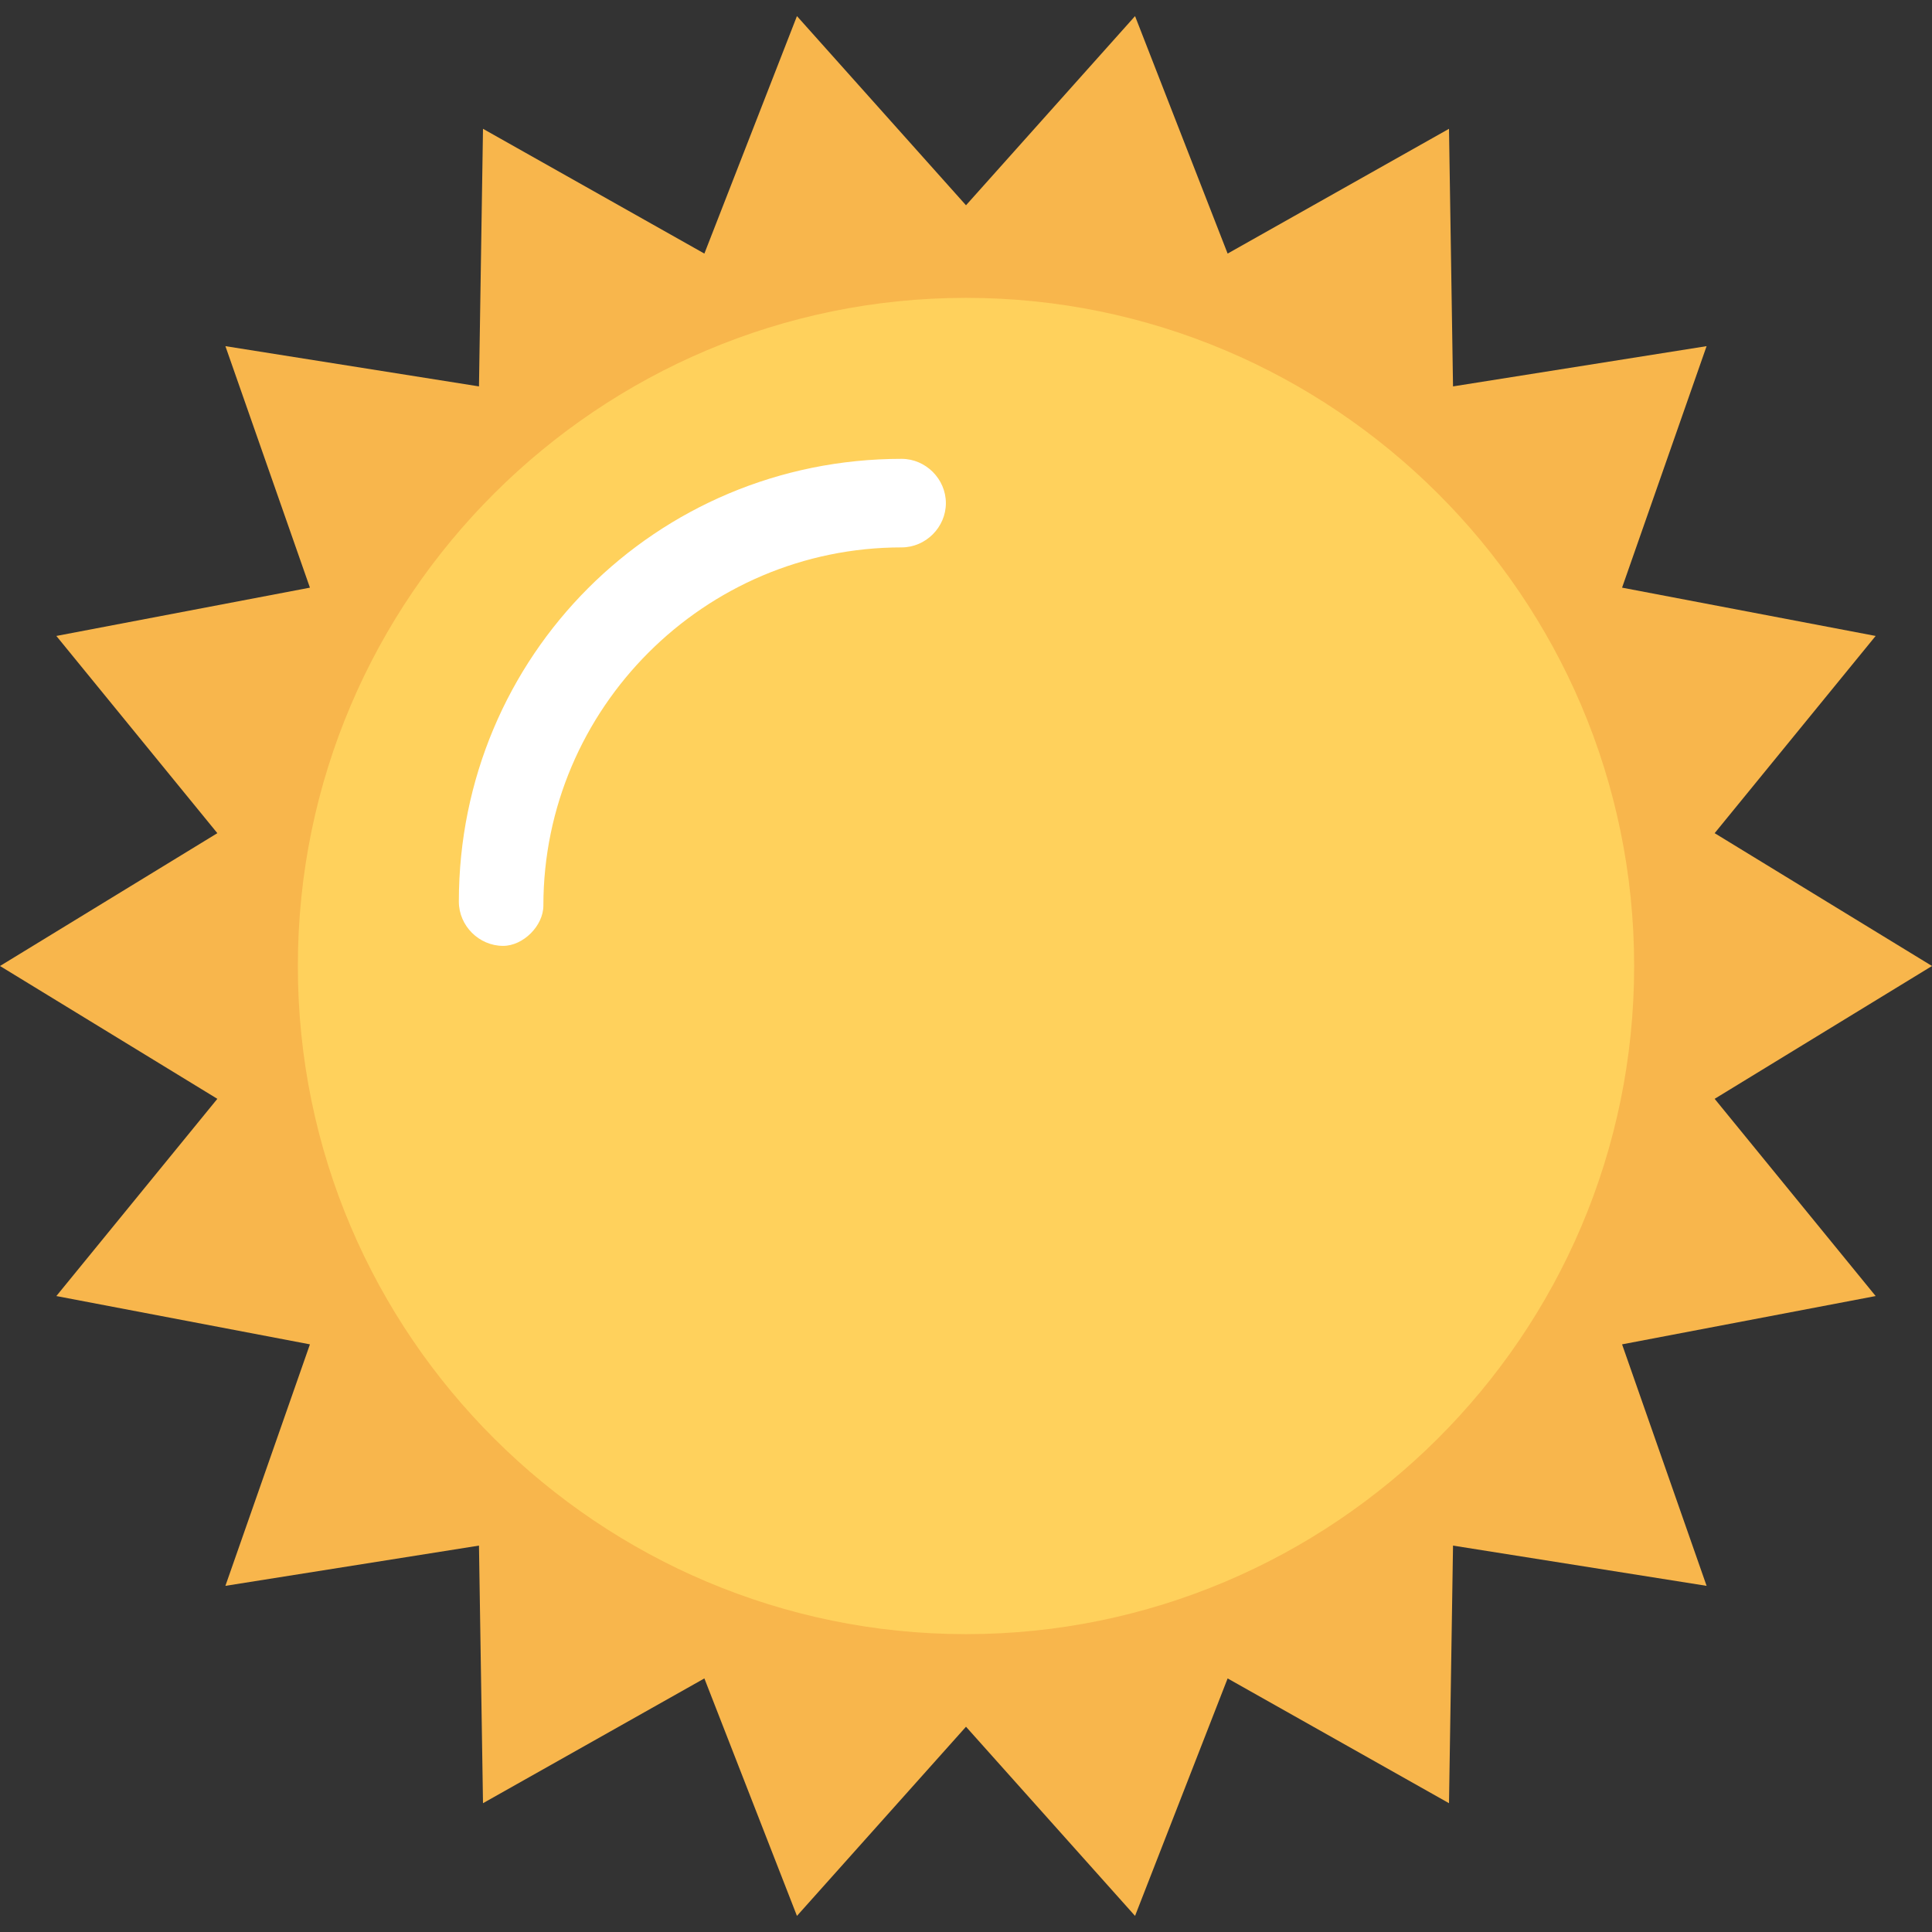 <?xml version="1.0" standalone="no"?><!DOCTYPE svg PUBLIC "-//W3C//DTD SVG 1.1//EN" "http://www.w3.org/Graphics/SVG/1.1/DTD/svg11.dtd"><svg t="1731342502425" class="icon" viewBox="0 0 1024 1024" version="1.1" xmlns="http://www.w3.org/2000/svg" p-id="30997" width="256" height="256" xmlns:xlink="http://www.w3.org/1999/xlink"><rect x="0" y="0" width="1024" height="1024" fill="#333333" stroke="none"/><path d="M1024 512l-115.2 70.4 85.333 104.533-134.4 25.6 44.8 128-134.4-21.333-2.133 136.533-117.333-66.133-49.067 125.867-89.6-100.267-89.6 100.267-49.067-125.867-117.333 66.133-2.133-136.533-134.4 21.333 44.8-128-134.4-25.6 85.333-104.533L0 512l115.2-70.4-85.333-104.533 134.4-25.6-44.8-128 134.4 21.333 2.133-136.533 117.333 66.133L422.4 8.533 512 108.8 601.6 8.533l49.067 125.867L768 68.267l2.133 136.533 134.4-21.333-44.8 128 134.4 25.6-85.333 104.533z" fill="#F8B64C" p-id="30998"></path><path d="M512 866.133c-194.133 0-354.133-157.867-354.133-354.133S317.867 157.867 512 157.867c194.133 0 354.133 157.867 354.133 354.133S706.133 866.133 512 866.133z" fill="#FFD15C" p-id="30999"></path><path d="M266.667 501.333c-12.8 0-23.467-10.667-23.467-23.467 0-130.133 104.533-234.667 234.667-234.667 12.8 0 23.467 10.667 23.467 23.467s-10.667 23.467-23.467 23.467c-104.533 0-189.867 85.333-189.867 189.867 0 10.667-10.667 21.333-21.333 21.333z" fill="#FFFFFF" p-id="31000"></path></svg>